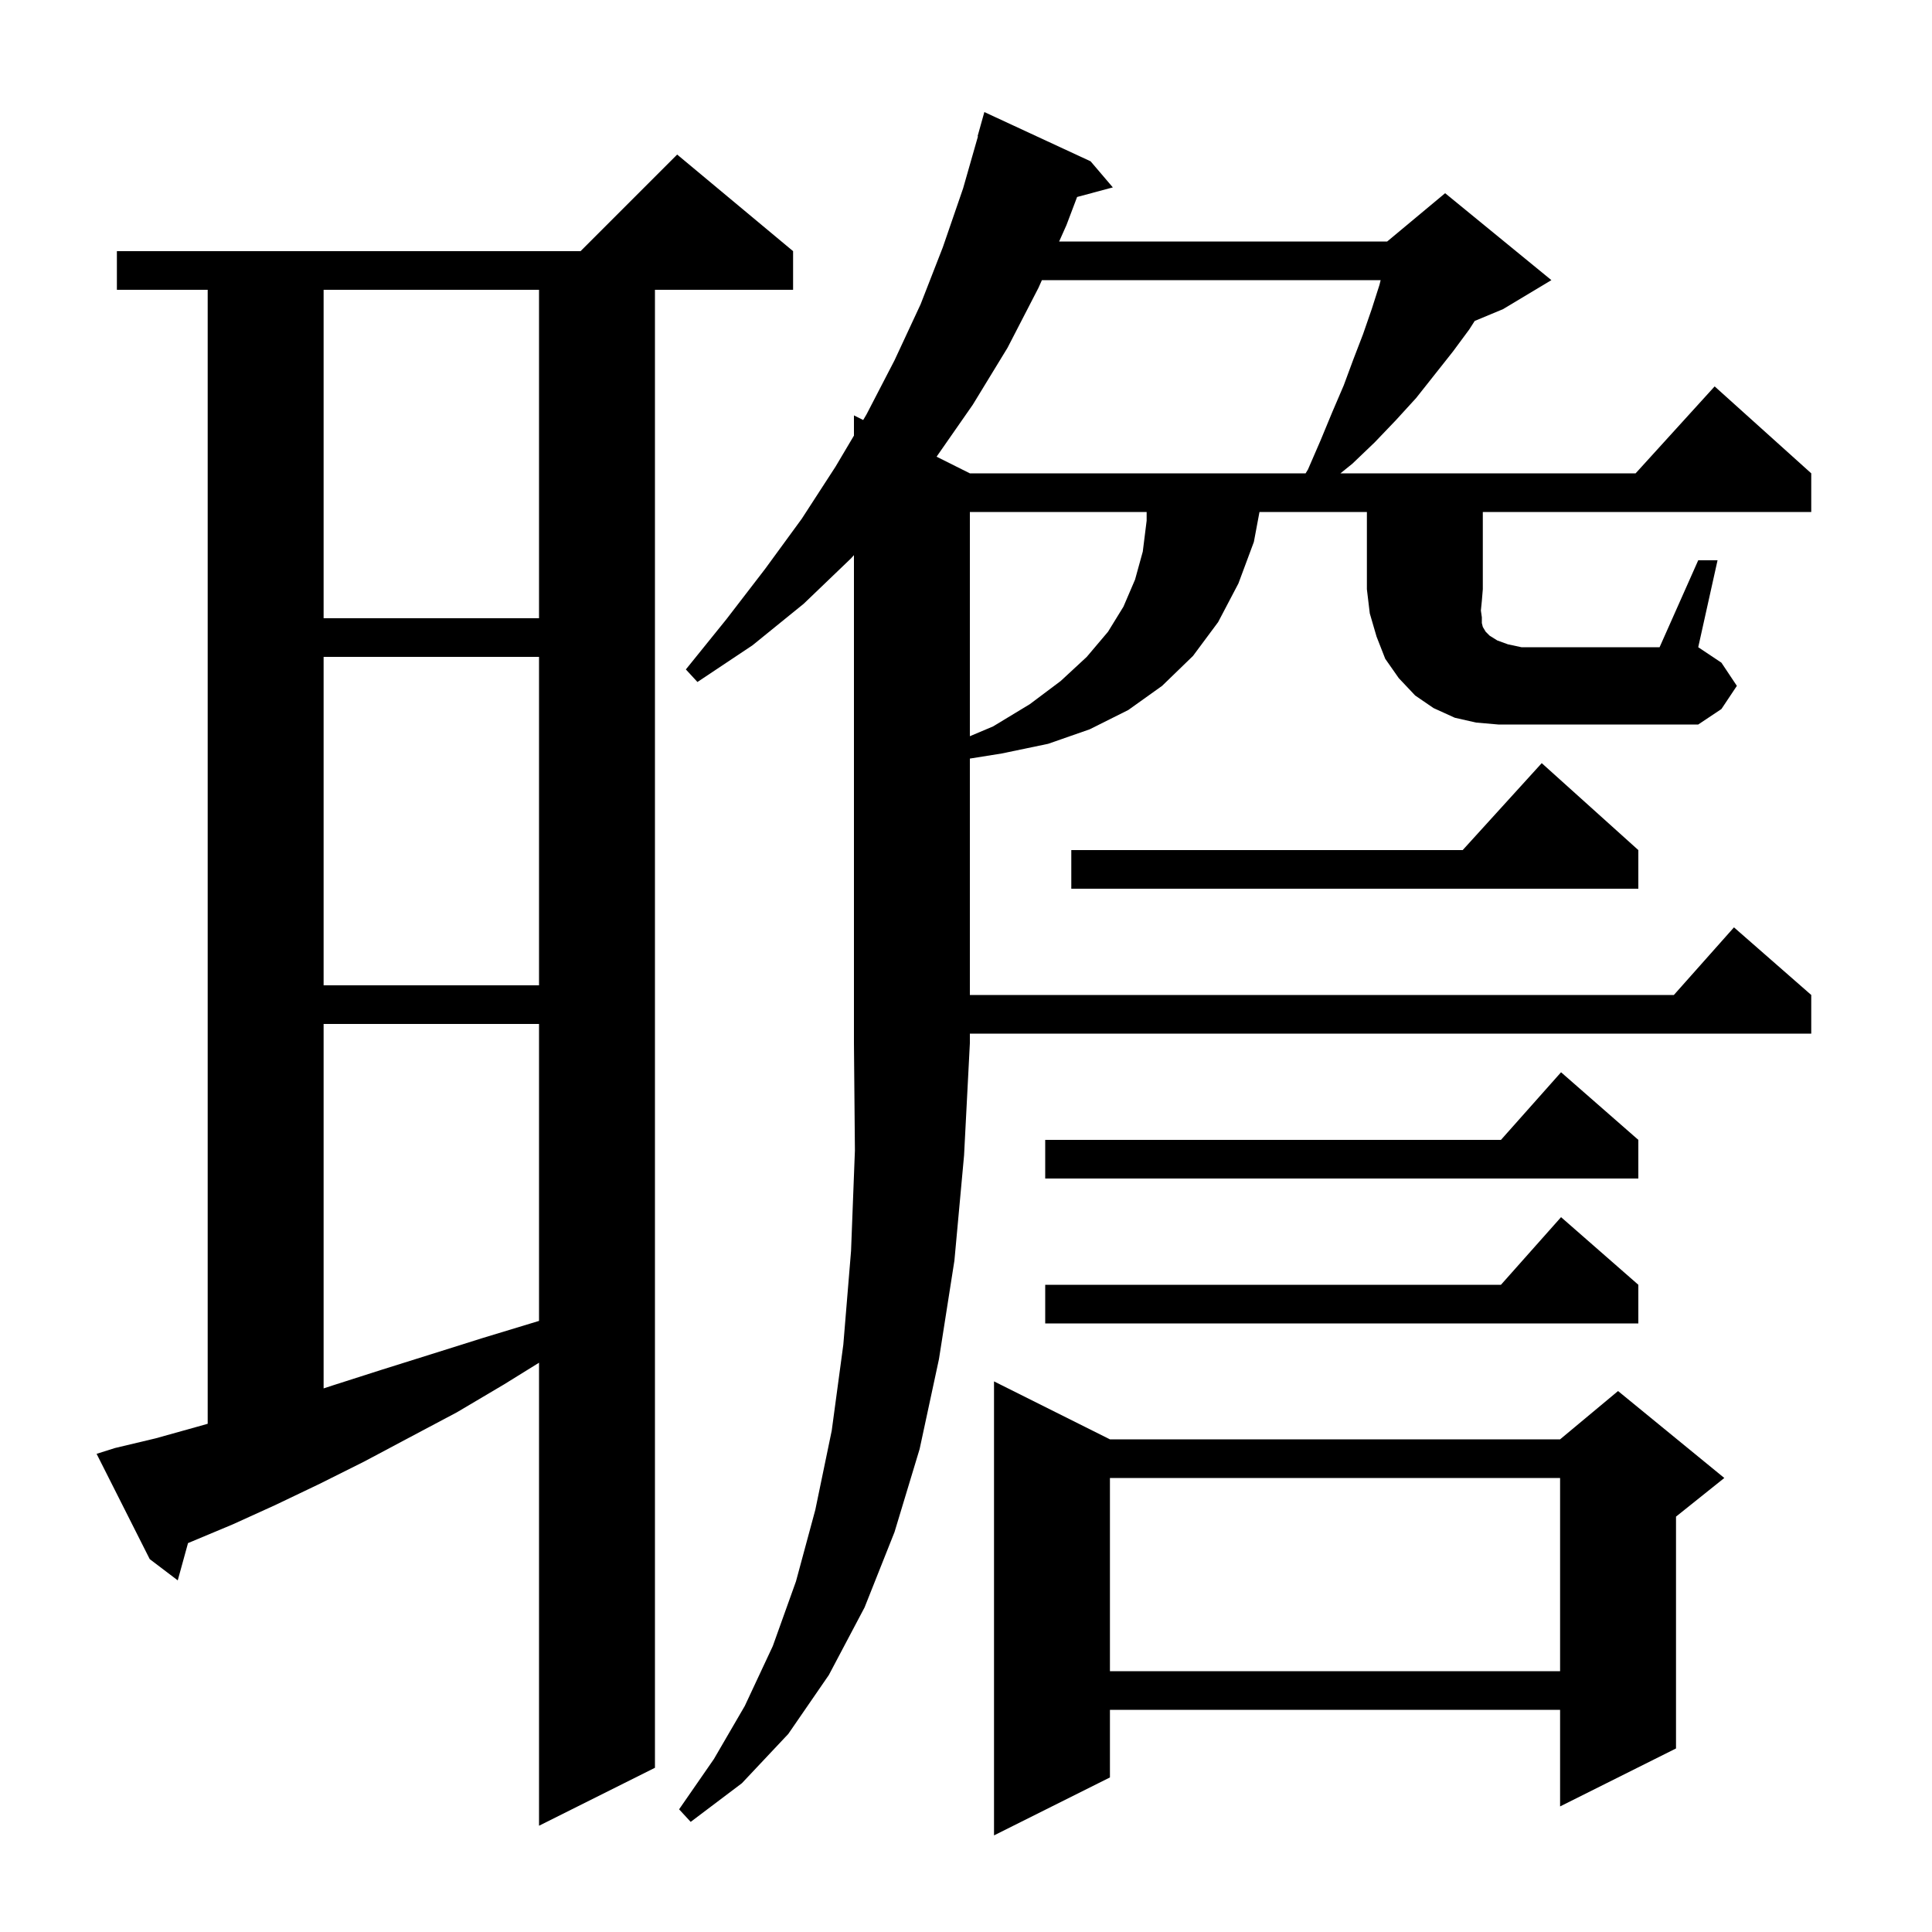 <svg xmlns="http://www.w3.org/2000/svg" xmlns:xlink="http://www.w3.org/1999/xlink" version="1.1" baseProfile="full" viewBox="0 0 200 200" width="200" height="200">
<g fill="black">
<path d="M 114.9 149.0 L 161.5 149.0 L 167.5 144.0 L 178.5 153.0 L 173.5 157.0 L 173.5 181.0 L 161.5 187.0 L 161.5 177.0 L 114.9 177.0 L 114.9 184.0 L 102.9 190.0 L 102.9 143.0 Z M 11.9 149.9 L 16.1 148.9 L 20.4 147.7 L 21.5 147.389 L 21.5 30.0 L 12.1 30.0 L 12.1 26.0 L 60.1 26.0 L 70.1 16.0 L 82.1 26.0 L 82.1 30.0 L 67.8 30.0 L 67.8 183.0 L 55.8 189.0 L 55.8 141.068 L 52.2 143.3 L 47.3 146.2 L 42.4 148.8 L 37.7 151.3 L 33.1 153.6 L 28.5 155.8 L 24.1 157.8 L 19.463 159.741 L 18.4 163.6 L 15.5 161.4 L 10.0 150.5 Z M 114.9 153.0 L 114.9 173.0 L 161.5 173.0 L 161.5 153.0 Z M 33.5 106.0 L 33.5 143.727 L 34.5 143.4 L 39.5 141.8 L 44.6 140.2 L 50.0 138.5 L 55.6 136.8 L 55.8 136.741 L 55.8 106.0 Z M 169.6 133.0 L 169.6 137.0 L 108.2 137.0 L 108.2 133.0 L 155.378 133.0 L 161.6 126.0 Z M 169.6 118.0 L 169.6 122.0 L 108.2 122.0 L 108.2 118.0 L 155.378 118.0 L 161.6 111.0 Z M 33.5 68.0 L 33.5 102.0 L 55.8 102.0 L 55.8 68.0 Z M 169.6 88.0 L 169.6 92.0 L 110.9 92.0 L 110.9 88.0 L 151.418 88.0 L 159.6 79.0 Z M 100.4 53.0 L 100.4 76.213 L 102.8 75.2 L 106.6 72.9 L 109.8 70.5 L 112.5 68.0 L 114.7 65.4 L 116.3 62.8 L 117.5 60.0 L 118.3 57.1 L 118.7 53.9 L 118.7 53.0 Z M 175.8 58.0 L 177.8 58.0 L 175.8 67.0 L 178.2 68.6 L 179.8 71.0 L 178.2 73.4 L 175.8 75.0 L 155.1 75.0 L 152.8 74.8 L 150.6 74.3 L 148.4 73.3 L 146.5 72.0 L 144.8 70.2 L 143.4 68.2 L 142.5 65.9 L 141.8 63.5 L 141.5 61.0 L 141.5 53.0 L 130.381 53.0 L 129.8 56.1 L 128.2 60.4 L 126.1 64.4 L 123.5 67.9 L 120.3 71.0 L 116.8 73.5 L 112.8 75.5 L 108.5 77.0 L 103.7 78.0 L 100.4 78.528 L 100.4 103.0 L 173.278 103.0 L 179.5 96.0 L 187.5 103.0 L 187.5 107.0 L 100.4 107.0 L 100.4 108.0 L 99.8 119.6 L 98.8 130.5 L 97.2 140.7 L 95.2 150.0 L 92.6 158.6 L 89.5 166.4 L 85.8 173.4 L 81.6 179.5 L 76.8 184.6 L 71.5 188.6 L 70.3 187.3 L 73.9 182.1 L 77.1 176.6 L 80.0 170.4 L 82.4 163.7 L 84.4 156.3 L 86.1 148.1 L 87.3 139.2 L 88.1 129.5 L 88.5 119.1 L 88.4 108.0 L 88.4 57.467 L 88.1 57.8 L 83.2 62.5 L 77.9 66.8 L 72.2 70.6 L 71.0 69.3 L 75.2 64.1 L 79.2 58.9 L 83.0 53.7 L 86.5 48.3 L 88.4 45.094 L 88.4 43.0 L 89.357 43.479 L 89.7 42.9 L 92.6 37.3 L 95.3 31.5 L 97.6 25.6 L 99.7 19.5 L 101.24 14.109 L 101.2 14.1 L 101.9 11.6 L 112.9 16.7 L 115.2 19.4 L 111.502 20.391 L 110.4 23.3 L 109.642 25.0 L 143.6 25.0 L 149.6 20.0 L 160.6 29.0 L 155.6 32.0 L 152.66 33.225 L 152.1 34.1 L 150.4 36.4 L 146.6 41.2 L 144.5 43.5 L 142.3 45.8 L 140.0 48.0 L 138.762 49.0 L 169.318 49.0 L 177.5 40.0 L 187.5 49.0 L 187.5 53.0 L 153.5 53.0 L 153.5 61.0 L 153.4 62.2 L 153.3 63.2 L 153.4 63.9 L 153.4 64.5 L 153.5 64.9 L 153.8 65.4 L 154.2 65.8 L 155.0 66.3 L 156.1 66.7 L 157.5 67.0 L 171.8 67.0 Z M 33.5 30.0 L 33.5 64.0 L 55.8 64.0 L 55.8 30.0 Z M 107.857 29.0 L 107.5 29.8 L 104.3 36.0 L 100.7 41.9 L 96.955 47.277 L 100.4 49.0 L 135.157 49.0 L 135.4 48.6 L 136.7 45.6 L 137.9 42.7 L 139.1 39.9 L 140.1 37.2 L 141.1 34.6 L 142.0 32.0 L 142.8 29.5 L 142.925 29.0 Z " />
</g>
</svg>
